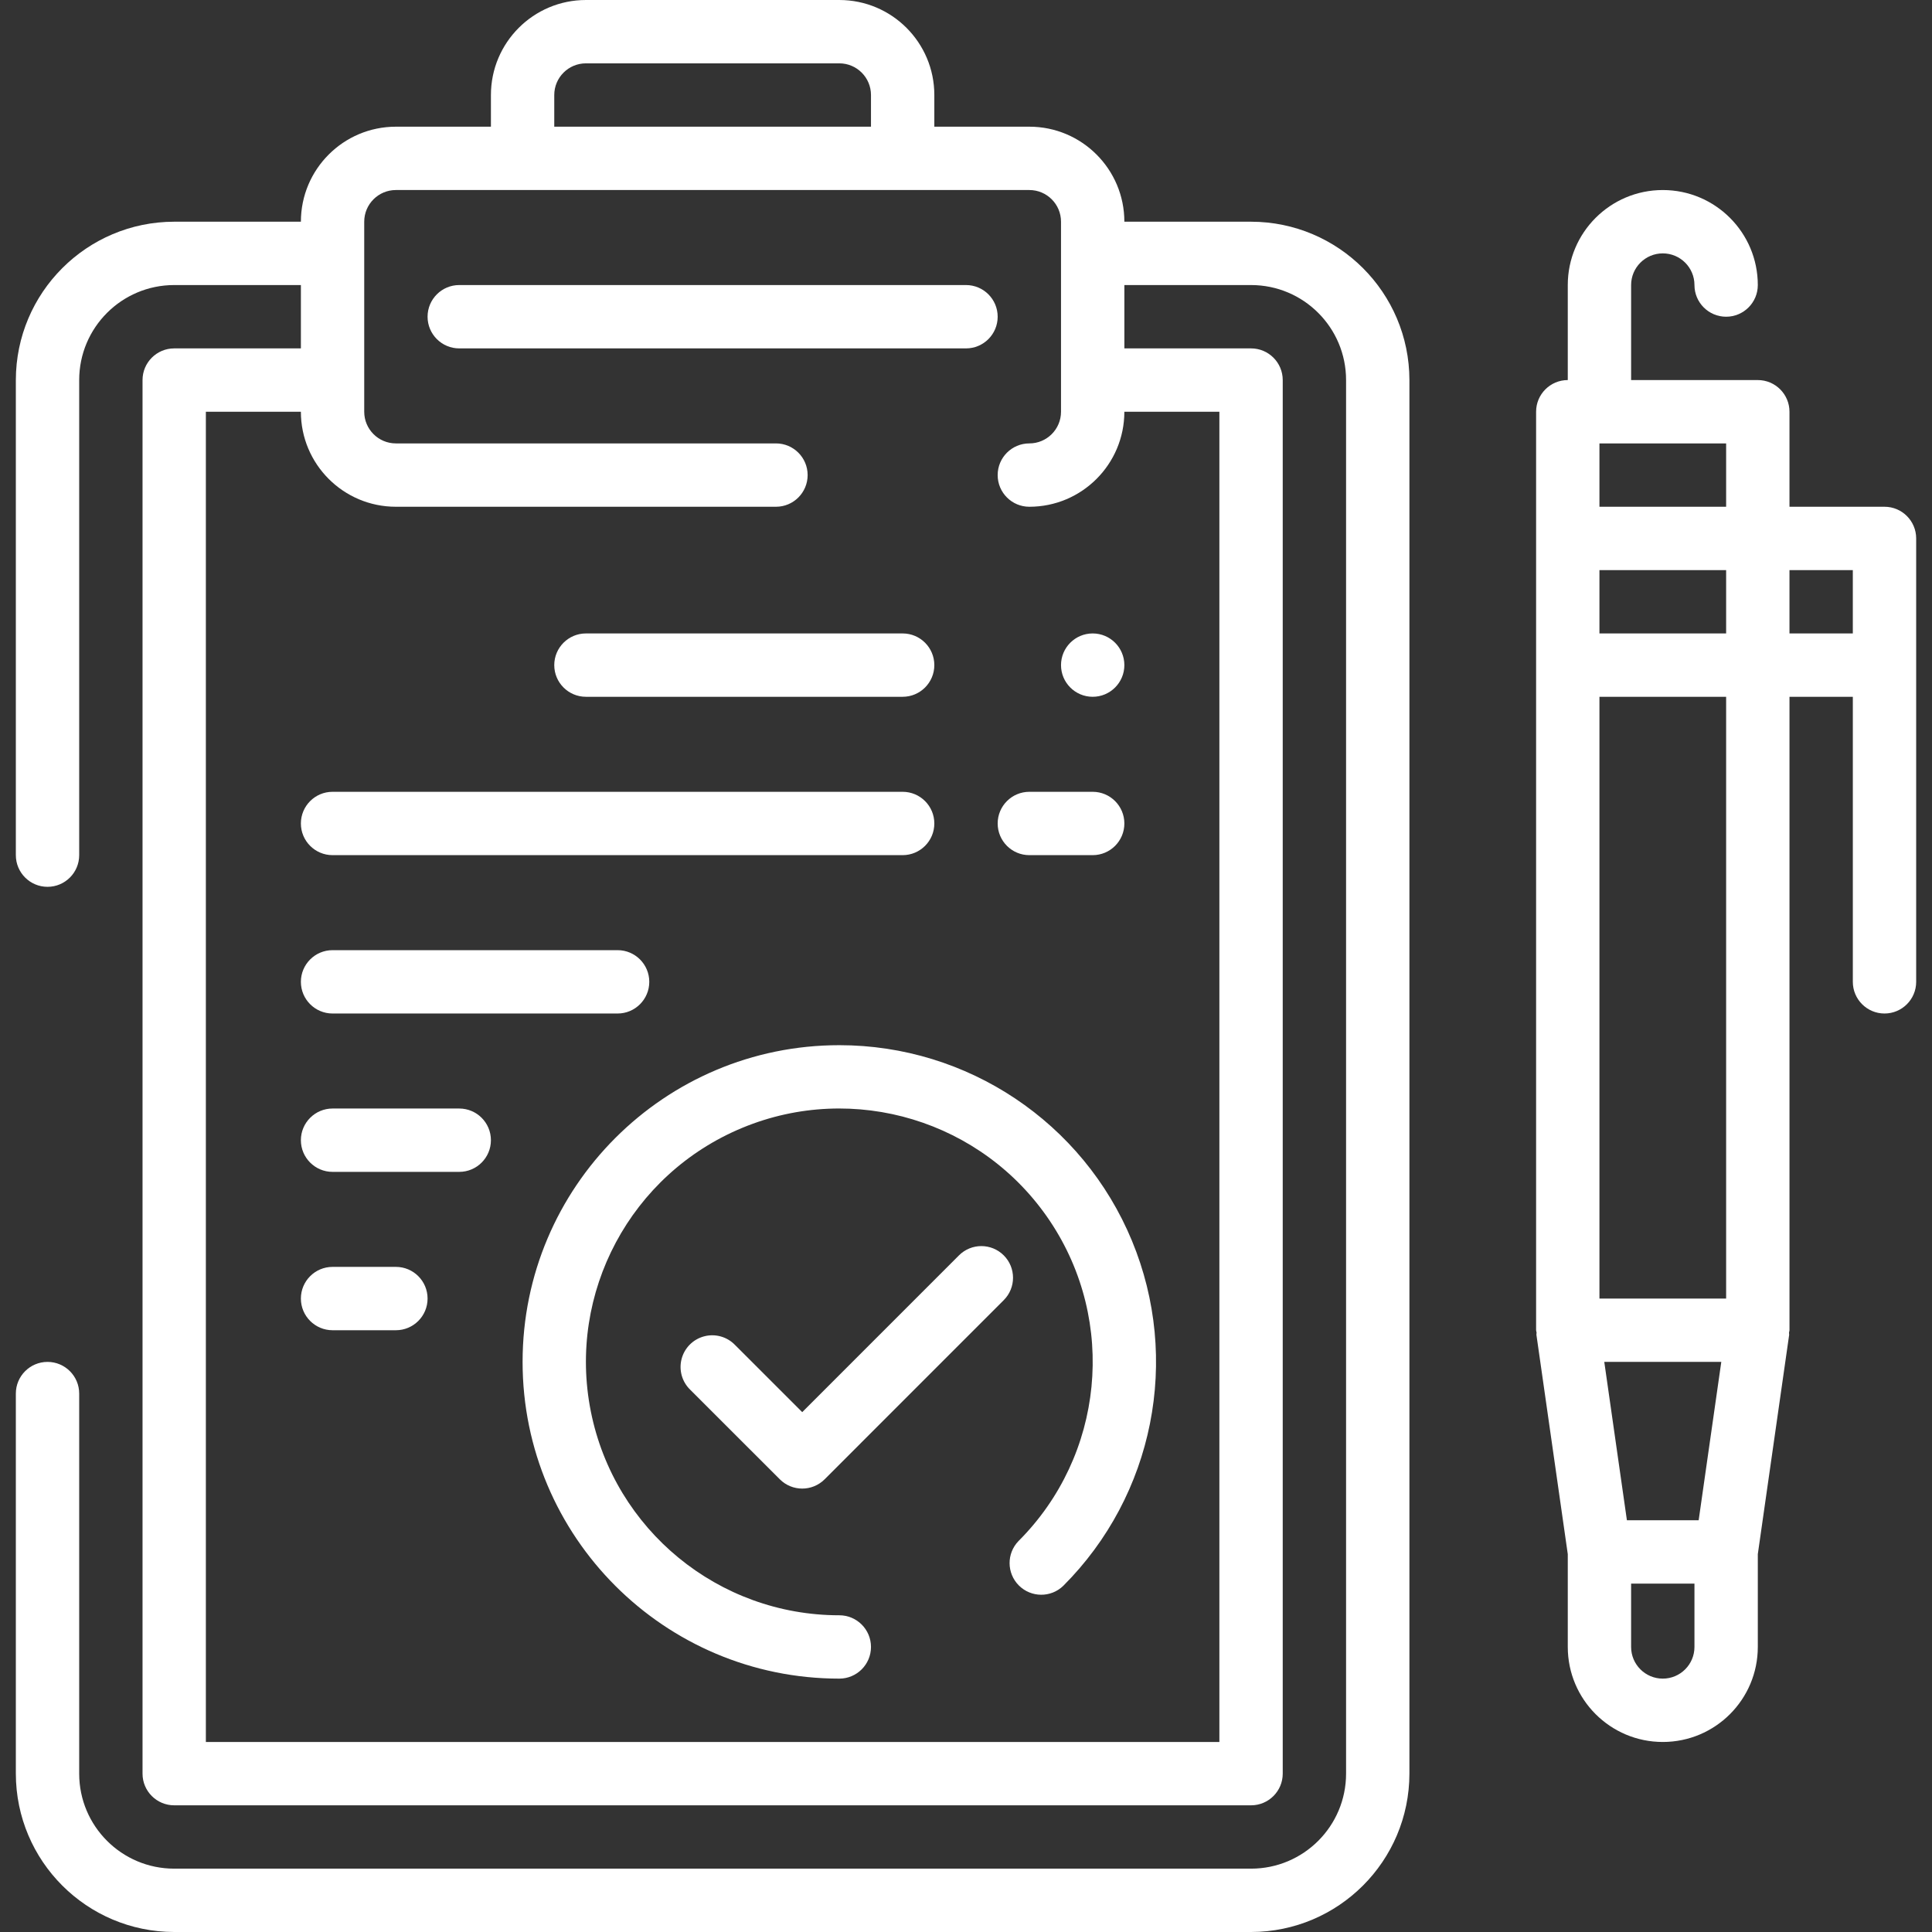 <?xml version="1.0"?>
<svg xmlns="http://www.w3.org/2000/svg" height="512px" viewBox="-4 0 488 488" width="512px"><rect x="-4" y="0" width="488" height="488" fill="#333333" stroke="none"/><path d="m312 56h-32c0-13.254-10.746-24-24-24h-24v-8c0-13.254-10.746-24-24-24h-64c-13.254 0-24 10.746-24 24v8h-24c-13.254 0-24 10.746-24 24h-32c-22.082.027-39.973 17.918-40 40v120c0 4.418 3.582 8 8 8s8-3.582 8-8v-120c0-13.254 10.746-24 24-24h32v16h-32c-4.418 0-8 3.582-8 8v352c0 4.418 3.582 8 8 8h272c4.418 0 8-3.582 8-8v-352c0-4.418-3.582-8-8-8h-32v-16h32c13.254 0 24 10.746 24 24v352c0 13.254-10.746 24-24 24h-272c-13.254 0-24-10.746-24-24v-96c0-4.418-3.582-8-8-8s-8 3.582-8 8v96c.027 22.082 17.918 39.973 40 40h272c22.082-.027 39.973-17.918 40-40v-352c-.027-22.082-17.918-39.973-40-40zm-176-32c0-4.418 3.582-8 8-8h64c4.418 0 8 3.582 8 8v8h-80zm168 80v336h-256v-336h24c0 13.254 10.746 24 24 24h96c4.418 0 8-3.582 8-8s-3.582-8-8-8h-96c-4.418 0-8-3.582-8-8v-48c0-4.418 3.582-8 8-8h160c4.418 0 8 3.582 8 8v48c0 4.418-3.582 8-8 8s-8 3.582-8 8 3.582 8 8 8c13.254 0 24-10.746 24-24zm0 0" fill="#FFFFFF"/><path d="m248 80c0-4.418-3.582-8-8-8h-128c-4.418 0-8 3.582-8 8s3.582 8 8 8h128c4.418 0 8-3.582 8-8zm0 0" fill="#FFFFFF"/><path d="m249.535 317.09c-3.125-3.125-8.188-3.125-11.312 0l-39.59 39.598-16.977-16.969c-2.008-2.078-4.984-2.914-7.781-2.18-2.797.73-4.98 2.914-5.711 5.711-.734 2.801.102 5.773 2.18 7.781l22.633 22.625c3.125 3.121 8.188 3.121 11.312 0l45.246-45.258c3.125-3.121 3.125-8.188 0-11.309zm0 0" fill="#FFFFFF"/><path d="m208 264c-44.184 0-80 35.816-80 80s35.816 80 80 80c4.418 0 8-3.582 8-8s-3.582-8-8-8c-30.531 0-56.812-21.57-62.77-51.516-5.953-29.945 10.074-59.93 38.281-71.613 28.211-11.684 60.742-1.812 77.707 23.574 16.961 25.387 13.629 59.223-7.961 80.812-3.035 3.137-2.988 8.125.094 11.211 3.086 3.086 8.078 3.133 11.215.098 22.883-22.879 29.727-57.289 17.344-87.18-12.383-29.895-41.555-49.387-73.91-49.387zm0 0" fill="#FFFFFF"/><path d="m144 176h80c4.418 0 8-3.582 8-8s-3.582-8-8-8h-80c-4.418 0-8 3.582-8 8s3.582 8 8 8zm0 0" fill="#FFFFFF"/><path d="m80 216h144c4.418 0 8-3.582 8-8s-3.582-8-8-8h-144c-4.418 0-8 3.582-8 8s3.582 8 8 8zm0 0" fill="#FFFFFF"/><path d="m80 256h72c4.418 0 8-3.582 8-8s-3.582-8-8-8h-72c-4.418 0-8 3.582-8 8s3.582 8 8 8zm0 0" fill="#FFFFFF"/><path d="m112 280h-32c-4.418 0-8 3.582-8 8s3.582 8 8 8h32c4.418 0 8-3.582 8-8s-3.582-8-8-8zm0 0" fill="#FFFFFF"/><path d="m96 320h-16c-4.418 0-8 3.582-8 8s3.582 8 8 8h16c4.418 0 8-3.582 8-8s-3.582-8-8-8zm0 0" fill="#FFFFFF"/><path d="m256 216h16c4.418 0 8-3.582 8-8s-3.582-8-8-8h-16c-4.418 0-8 3.582-8 8s3.582 8 8 8zm0 0" fill="#FFFFFF"/><path d="m280 168c0 4.418-3.582 8-8 8s-8-3.582-8-8 3.582-8 8-8 8 3.582 8 8zm0 0" fill="#FFFFFF"/><path d="m472 128h-24v-24c0-4.418-3.582-8-8-8h-32v-24c0-4.418 3.582-8 8-8s8 3.582 8 8 3.582 8 8 8 8-3.582 8-8c0-13.254-10.746-24-24-24s-24 10.746-24 24v24c-4.418 0-8 3.582-8 8v232c0 .207.105.391.121.602.016.207-.066.352-.043.535l7.922 55.422v23.441c0 13.254 10.746 24 24 24s24-10.746 24-24v-23.441l7.922-55.422c0-.184-.059-.359-.043-.535.016-.176.121-.395.121-.602v-160h16v72c0 4.418 3.582 8 8 8s8-3.582 8-8v-112c0-4.418-3.582-8-8-8zm-40-16v16h-32v-16zm-6.938 272h-18.125l-5.715-40h29.555zm-25.062-240h32v16h-32zm24 272c0 4.418-3.582 8-8 8s-8-3.582-8-8v-16h16zm8-88h-32v-152h32zm16-184h16v16h-16zm0 0" fill="#FFFFFF"/></svg>

